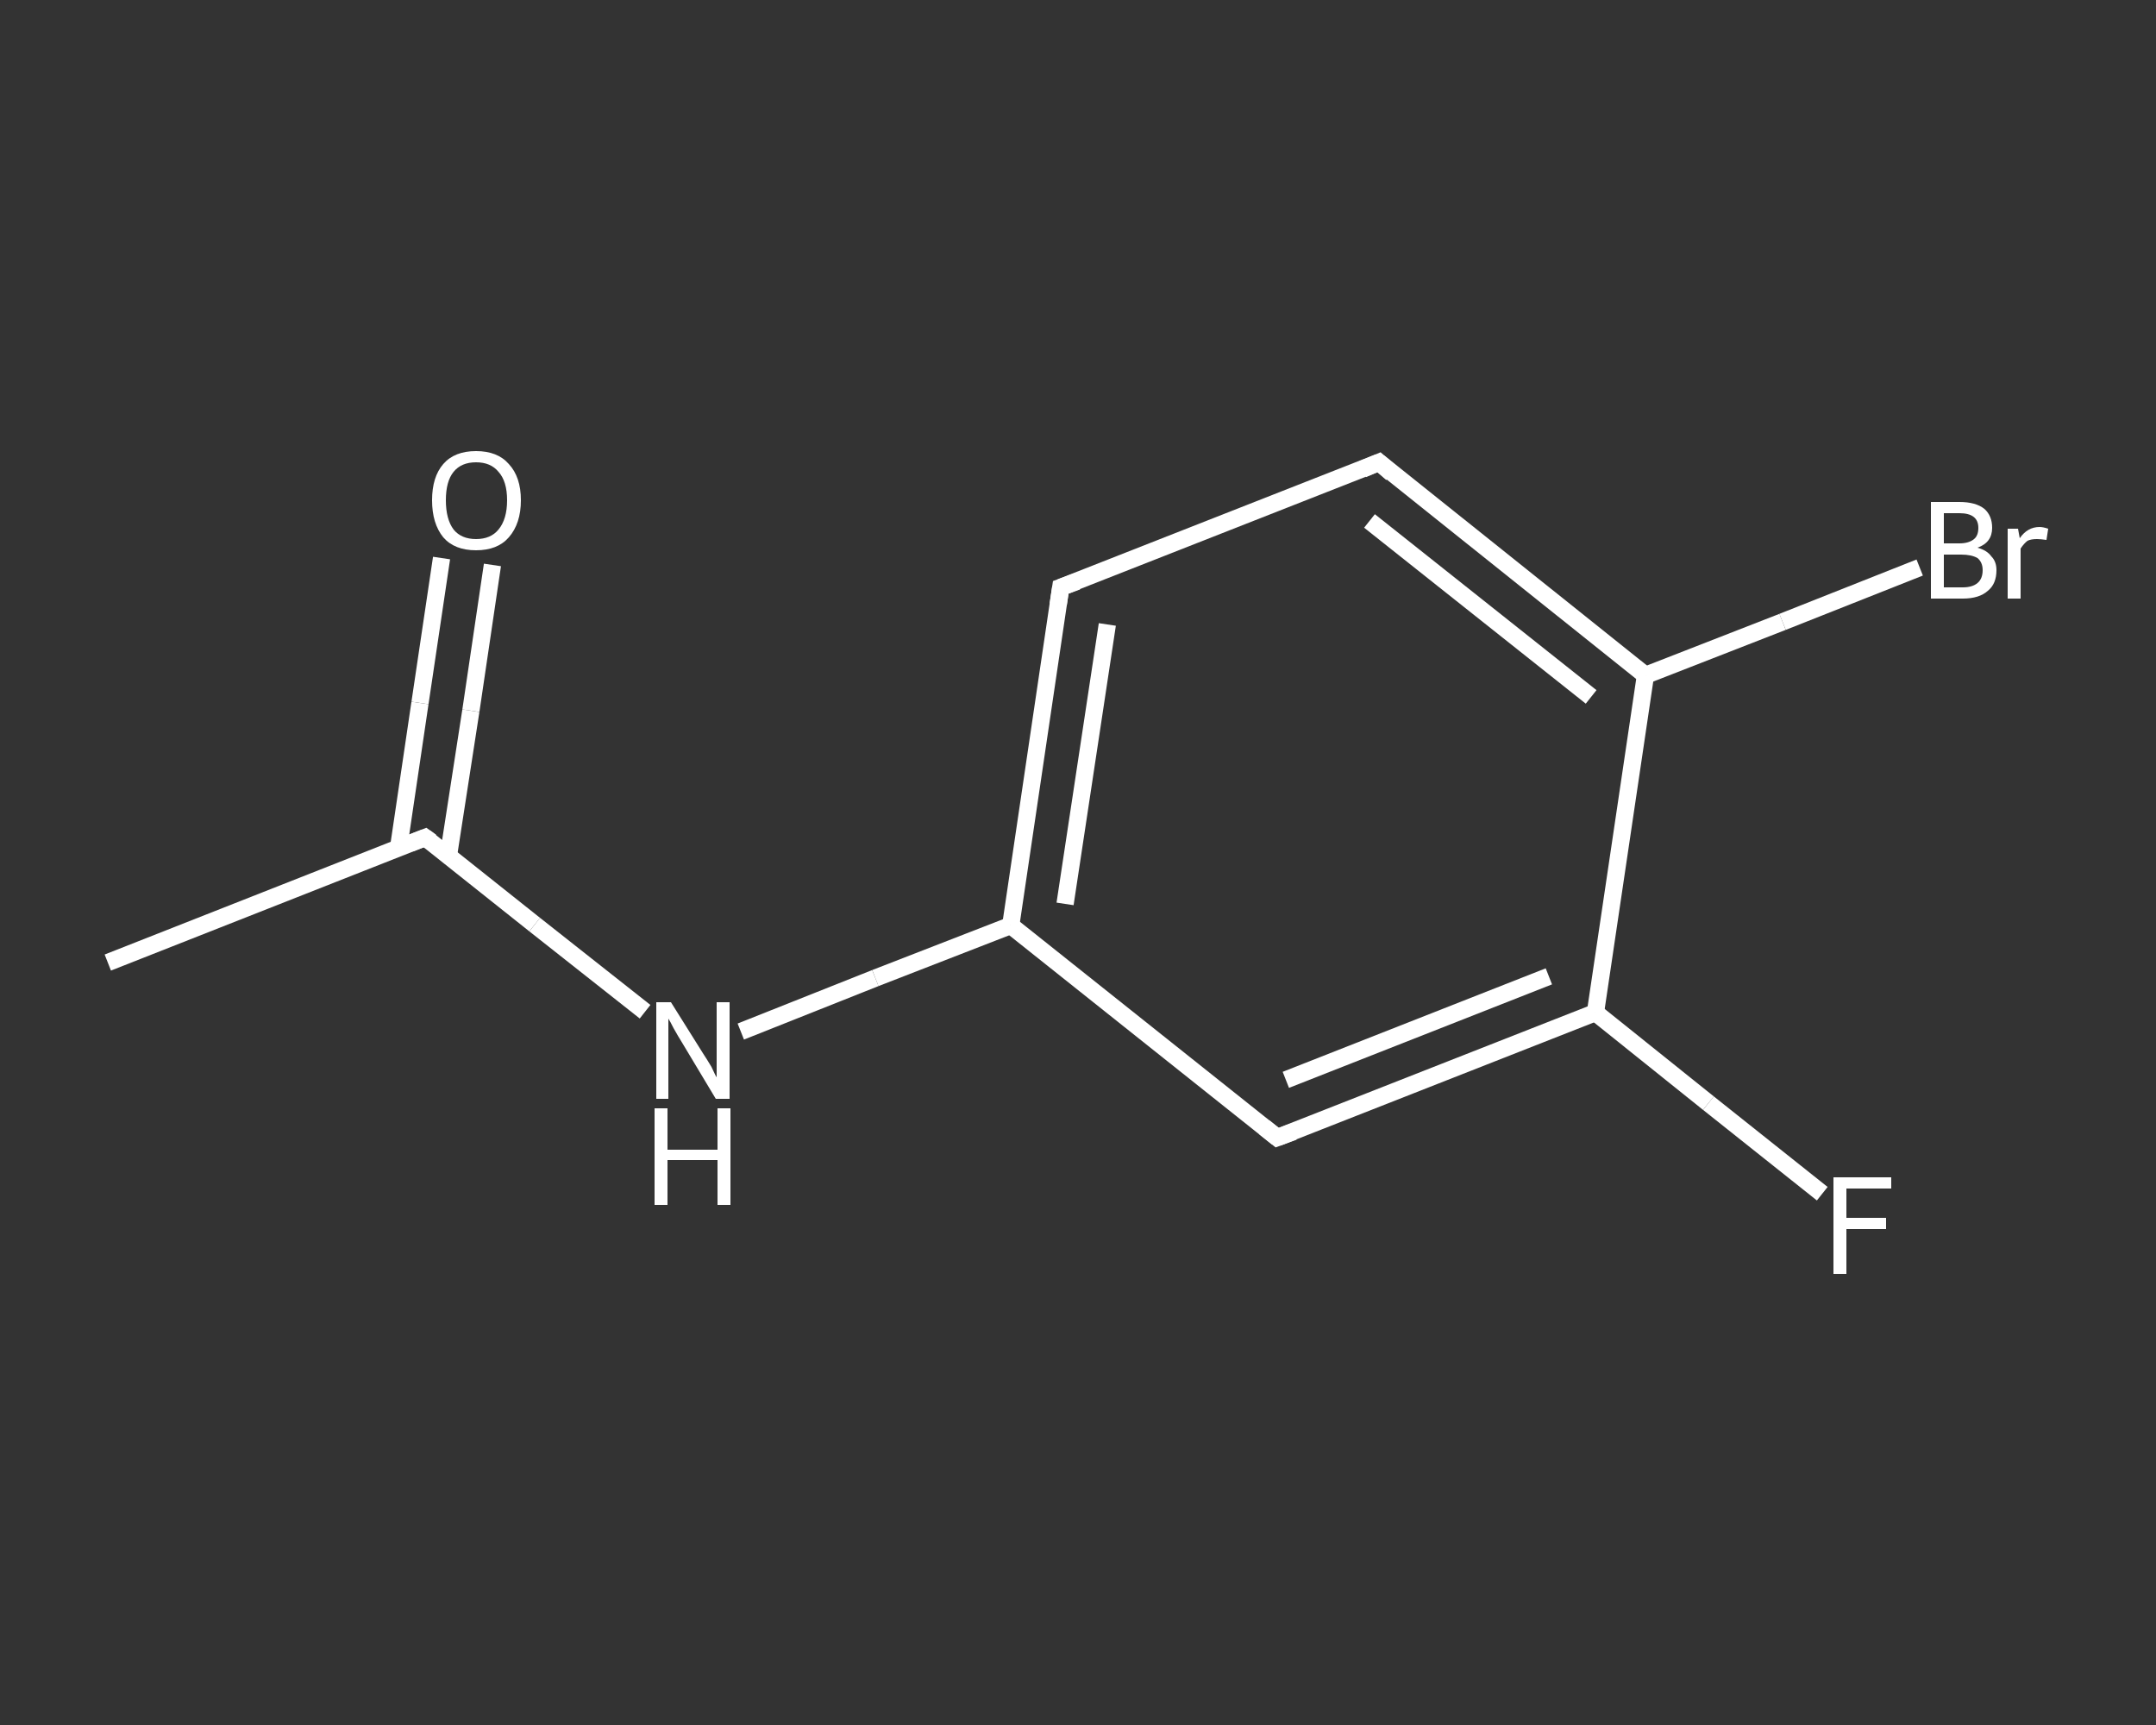 <?xml version='1.0' encoding='iso-8859-1'?>
<svg version='1.1' baseProfile='full'
              xmlns='http://www.w3.org/2000/svg'
                      xmlns:rdkit='http://www.rdkit.org/xml'
                      xmlns:xlink='http://www.w3.org/1999/xlink'
                  xml:space='preserve'
width='250px' height='200px' viewBox='0 0 250 200'>
<rect x="0" y="0" width="250" height="200" fill="#333333" stroke="none"/>
<!-- END OF HEADER -->
<rect style='opacity:1.0;fill:transparent;stroke:none' width='250.0' height='200.0' x='0.0' y='0.0'> </rect>
<path class='bond-0 atom-0 atom-1' d='M 12.5,111.6 L 49.3,97.1' style='fill:none;fill-rule:evenodd;stroke:#FFFFFF;stroke-width:2.0px;stroke-linecap:butt;stroke-linejoin:miter;stroke-opacity:1' />
<path class='bond-1 atom-1 atom-2' d='M 52.0,99.2 L 54.6,82.4' style='fill:none;fill-rule:evenodd;stroke:#FFFFFF;stroke-width:2.0px;stroke-linecap:butt;stroke-linejoin:miter;stroke-opacity:1' />
<path class='bond-1 atom-1 atom-2' d='M 54.6,82.4 L 57.1,65.5' style='fill:none;fill-rule:evenodd;stroke:#FFFFFF;stroke-width:2.0px;stroke-linecap:butt;stroke-linejoin:miter;stroke-opacity:1' />
<path class='bond-1 atom-1 atom-2' d='M 46.2,98.4 L 48.7,81.5' style='fill:none;fill-rule:evenodd;stroke:#FFFFFF;stroke-width:2.0px;stroke-linecap:butt;stroke-linejoin:miter;stroke-opacity:1' />
<path class='bond-1 atom-1 atom-2' d='M 48.7,81.5 L 51.2,64.7' style='fill:none;fill-rule:evenodd;stroke:#FFFFFF;stroke-width:2.0px;stroke-linecap:butt;stroke-linejoin:miter;stroke-opacity:1' />
<path class='bond-2 atom-1 atom-3' d='M 49.3,97.1 L 62.0,107.2' style='fill:none;fill-rule:evenodd;stroke:#FFFFFF;stroke-width:2.0px;stroke-linecap:butt;stroke-linejoin:miter;stroke-opacity:1' />
<path class='bond-2 atom-1 atom-3' d='M 62.0,107.2 L 74.8,117.3' style='fill:none;fill-rule:evenodd;stroke:#FFFFFF;stroke-width:2.0px;stroke-linecap:butt;stroke-linejoin:miter;stroke-opacity:1' />
<path class='bond-3 atom-3 atom-4' d='M 85.9,119.6 L 101.5,113.4' style='fill:none;fill-rule:evenodd;stroke:#FFFFFF;stroke-width:2.0px;stroke-linecap:butt;stroke-linejoin:miter;stroke-opacity:1' />
<path class='bond-3 atom-3 atom-4' d='M 101.5,113.4 L 117.2,107.3' style='fill:none;fill-rule:evenodd;stroke:#FFFFFF;stroke-width:2.0px;stroke-linecap:butt;stroke-linejoin:miter;stroke-opacity:1' />
<path class='bond-4 atom-4 atom-5' d='M 117.2,107.3 L 123.0,68.1' style='fill:none;fill-rule:evenodd;stroke:#FFFFFF;stroke-width:2.0px;stroke-linecap:butt;stroke-linejoin:miter;stroke-opacity:1' />
<path class='bond-4 atom-4 atom-5' d='M 123.5,104.8 L 128.4,72.4' style='fill:none;fill-rule:evenodd;stroke:#FFFFFF;stroke-width:2.0px;stroke-linecap:butt;stroke-linejoin:miter;stroke-opacity:1' />
<path class='bond-5 atom-5 atom-6' d='M 123.0,68.1 L 159.9,53.6' style='fill:none;fill-rule:evenodd;stroke:#FFFFFF;stroke-width:2.0px;stroke-linecap:butt;stroke-linejoin:miter;stroke-opacity:1' />
<path class='bond-6 atom-6 atom-7' d='M 159.9,53.6 L 190.8,78.3' style='fill:none;fill-rule:evenodd;stroke:#FFFFFF;stroke-width:2.0px;stroke-linecap:butt;stroke-linejoin:miter;stroke-opacity:1' />
<path class='bond-6 atom-6 atom-7' d='M 158.8,60.4 L 184.5,80.8' style='fill:none;fill-rule:evenodd;stroke:#FFFFFF;stroke-width:2.0px;stroke-linecap:butt;stroke-linejoin:miter;stroke-opacity:1' />
<path class='bond-7 atom-7 atom-8' d='M 190.8,78.3 L 206.7,72.1' style='fill:none;fill-rule:evenodd;stroke:#FFFFFF;stroke-width:2.0px;stroke-linecap:butt;stroke-linejoin:miter;stroke-opacity:1' />
<path class='bond-7 atom-7 atom-8' d='M 206.7,72.1 L 222.6,65.8' style='fill:none;fill-rule:evenodd;stroke:#FFFFFF;stroke-width:2.0px;stroke-linecap:butt;stroke-linejoin:miter;stroke-opacity:1' />
<path class='bond-8 atom-7 atom-9' d='M 190.8,78.3 L 185.0,117.4' style='fill:none;fill-rule:evenodd;stroke:#FFFFFF;stroke-width:2.0px;stroke-linecap:butt;stroke-linejoin:miter;stroke-opacity:1' />
<path class='bond-9 atom-9 atom-10' d='M 185.0,117.4 L 198.1,127.9' style='fill:none;fill-rule:evenodd;stroke:#FFFFFF;stroke-width:2.0px;stroke-linecap:butt;stroke-linejoin:miter;stroke-opacity:1' />
<path class='bond-9 atom-9 atom-10' d='M 198.1,127.9 L 211.3,138.4' style='fill:none;fill-rule:evenodd;stroke:#FFFFFF;stroke-width:2.0px;stroke-linecap:butt;stroke-linejoin:miter;stroke-opacity:1' />
<path class='bond-10 atom-9 atom-11' d='M 185.0,117.4 L 148.1,131.9' style='fill:none;fill-rule:evenodd;stroke:#FFFFFF;stroke-width:2.0px;stroke-linecap:butt;stroke-linejoin:miter;stroke-opacity:1' />
<path class='bond-10 atom-9 atom-11' d='M 179.6,113.2 L 149.1,125.2' style='fill:none;fill-rule:evenodd;stroke:#FFFFFF;stroke-width:2.0px;stroke-linecap:butt;stroke-linejoin:miter;stroke-opacity:1' />
<path class='bond-11 atom-11 atom-4' d='M 148.1,131.9 L 117.2,107.3' style='fill:none;fill-rule:evenodd;stroke:#FFFFFF;stroke-width:2.0px;stroke-linecap:butt;stroke-linejoin:miter;stroke-opacity:1' />
<path d='M 47.5,97.8 L 49.3,97.1 L 50.0,97.6' style='fill:none;stroke:#FFFFFF;stroke-width:2.0px;stroke-linecap:butt;stroke-linejoin:miter;stroke-opacity:1;' />
<path d='M 122.7,70.1 L 123.0,68.1 L 124.9,67.4' style='fill:none;stroke:#FFFFFF;stroke-width:2.0px;stroke-linecap:butt;stroke-linejoin:miter;stroke-opacity:1;' />
<path d='M 158.0,54.4 L 159.9,53.6 L 161.4,54.9' style='fill:none;stroke:#FFFFFF;stroke-width:2.0px;stroke-linecap:butt;stroke-linejoin:miter;stroke-opacity:1;' />
<path d='M 150.0,131.2 L 148.1,131.9 L 146.6,130.7' style='fill:none;stroke:#FFFFFF;stroke-width:2.0px;stroke-linecap:butt;stroke-linejoin:miter;stroke-opacity:1;' />
<path class='atom-2' d='M 50.1 58.0
Q 50.1 55.3, 51.4 53.8
Q 52.7 52.3, 55.2 52.3
Q 57.7 52.3, 59.0 53.8
Q 60.4 55.3, 60.4 58.0
Q 60.4 60.7, 59.0 62.3
Q 57.7 63.8, 55.2 63.8
Q 52.7 63.8, 51.4 62.3
Q 50.1 60.7, 50.1 58.0
M 55.2 62.5
Q 56.9 62.5, 57.8 61.4
Q 58.8 60.2, 58.8 58.0
Q 58.8 55.8, 57.8 54.7
Q 56.9 53.6, 55.2 53.6
Q 53.5 53.6, 52.6 54.7
Q 51.7 55.8, 51.7 58.0
Q 51.7 60.2, 52.6 61.4
Q 53.5 62.5, 55.2 62.5
' fill='#FFFFFF'/>
<path class='atom-3' d='M 77.8 116.2
L 81.5 122.1
Q 81.9 122.7, 82.5 123.7
Q 83.0 124.8, 83.1 124.9
L 83.1 116.2
L 84.6 116.2
L 84.6 127.4
L 83.0 127.4
L 79.1 120.9
Q 78.6 120.1, 78.1 119.2
Q 77.7 118.4, 77.5 118.1
L 77.5 127.4
L 76.1 127.4
L 76.1 116.2
L 77.8 116.2
' fill='#FFFFFF'/>
<path class='atom-3' d='M 75.9 128.5
L 77.4 128.5
L 77.4 133.3
L 83.2 133.3
L 83.2 128.5
L 84.7 128.5
L 84.7 139.7
L 83.2 139.7
L 83.2 134.5
L 77.4 134.5
L 77.4 139.7
L 75.9 139.7
L 75.9 128.5
' fill='#FFFFFF'/>
<path class='atom-8' d='M 229.3 63.5
Q 230.4 63.8, 230.9 64.5
Q 231.5 65.1, 231.5 66.1
Q 231.5 67.7, 230.5 68.5
Q 229.5 69.4, 227.6 69.4
L 223.9 69.4
L 223.9 58.2
L 227.2 58.2
Q 229.1 58.2, 230.1 59.0
Q 231.0 59.8, 231.0 61.2
Q 231.0 62.9, 229.3 63.5
M 225.4 59.5
L 225.4 63.0
L 227.2 63.0
Q 228.3 63.0, 228.9 62.5
Q 229.4 62.1, 229.4 61.2
Q 229.4 59.5, 227.2 59.5
L 225.4 59.5
M 227.6 68.1
Q 228.7 68.1, 229.3 67.6
Q 229.9 67.1, 229.9 66.1
Q 229.9 65.2, 229.3 64.7
Q 228.6 64.3, 227.4 64.3
L 225.4 64.3
L 225.4 68.1
L 227.6 68.1
' fill='#FFFFFF'/>
<path class='atom-8' d='M 234.0 61.3
L 234.2 62.4
Q 235.1 61.1, 236.5 61.1
Q 236.9 61.1, 237.5 61.3
L 237.3 62.6
Q 236.6 62.5, 236.2 62.5
Q 235.5 62.5, 235.1 62.7
Q 234.7 63.0, 234.3 63.6
L 234.3 69.4
L 232.8 69.4
L 232.8 61.3
L 234.0 61.3
' fill='#FFFFFF'/>
<path class='atom-10' d='M 212.6 136.5
L 219.3 136.5
L 219.3 137.8
L 214.1 137.8
L 214.1 141.2
L 218.7 141.2
L 218.7 142.5
L 214.1 142.5
L 214.1 147.7
L 212.6 147.7
L 212.6 136.5
' fill='#FFFFFF'/>
</svg>
